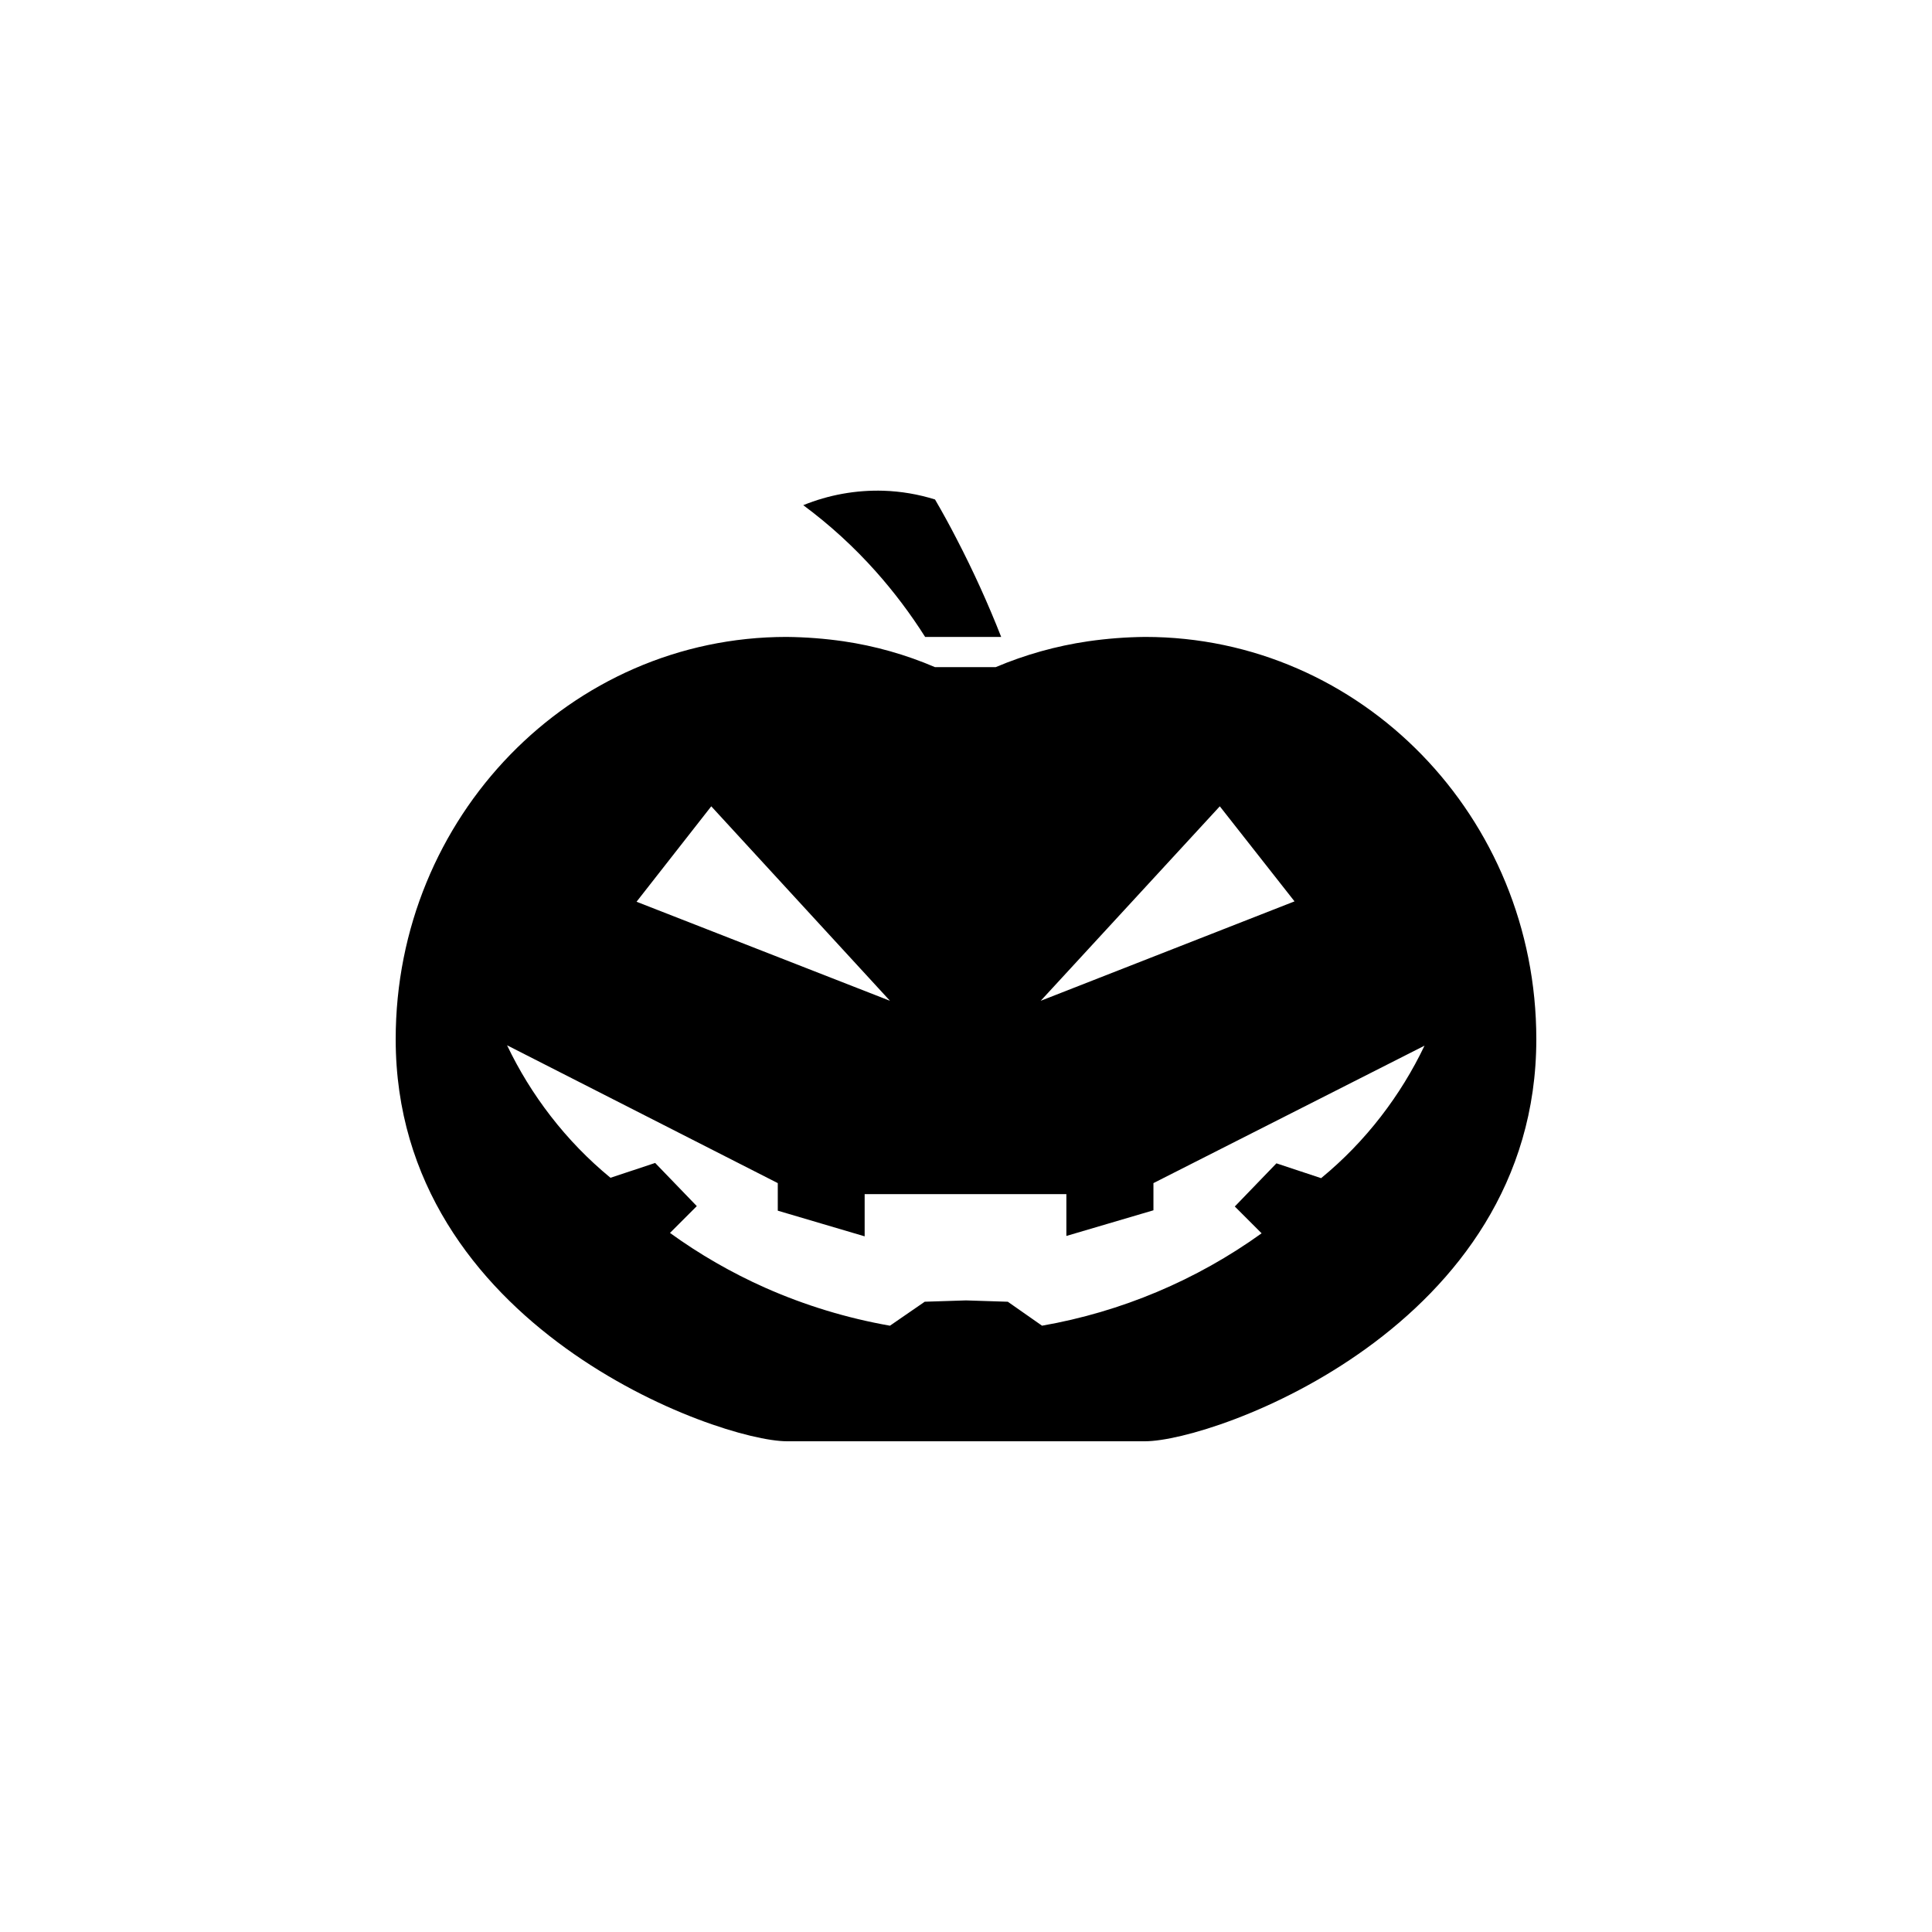 <?xml version="1.0" encoding="UTF-8"?>
<!-- Uploaded to: ICON Repo, www.iconrepo.com, Generator: ICON Repo Mixer Tools -->
<svg fill="#000000" width="800px" height="800px" version="1.1" viewBox="144 144 512 512" xmlns="http://www.w3.org/2000/svg">
 <g>
  <path d="m447.46 312.79c-5.059 0.051-10.105 0.438-15.113 1.16-8.422 1.234-16.648 3.535-24.484 6.852h-16.074c-7.746-3.32-15.891-5.625-24.23-6.852-5.008-0.723-10.059-1.109-15.117-1.16-57.18 0-103.58 47.711-103.58 106.61 0 76.328 85.648 106.55 103.68 106.55h94.918c18.289 0 103.68-30.227 103.68-106.55 0-58.895-46.398-106.61-103.68-106.61zm19.801 44.891 19.801 25.191-67.262 26.348zm-134.77 0 47.359 51.539-67.16-26.25zm177.49 82.172c-4.656 6.035-9.98 11.527-15.871 16.371l-11.84-3.93-11.035 11.438 7.106 7.106c-17.301 12.441-37.195 20.812-58.188 24.484l-9.07-6.348-11.082-0.355-10.934 0.352-9.219 6.352c-11.402-2.004-22.52-5.387-33.102-10.078-8.875-3.949-17.32-8.812-25.191-14.508l7.106-7.106-11.035-11.438-11.84 3.93c-5.887-4.84-11.211-10.336-15.867-16.371-4.504-5.82-8.371-12.102-11.539-18.742l71.742 36.527v7.305l23.023 6.801v-11.184h53.457v11.082l23.074-6.801v-7.203l71.844-36.426h-0.004c-3.168 6.637-7.035 12.922-11.535 18.742z"/>
  <path d="m389.17 312.79h20.152c-3.473-8.848-7.41-17.512-11.789-25.945-1.863-3.629-3.777-7.106-5.742-10.48h-0.004c-4.426-1.387-9.016-2.164-13.652-2.316-7.277-0.219-14.52 1.086-21.262 3.828 6.984 5.172 13.414 11.047 19.195 17.531 4.836 5.426 9.215 11.242 13.102 17.383z"/>
 </g>
</svg>
